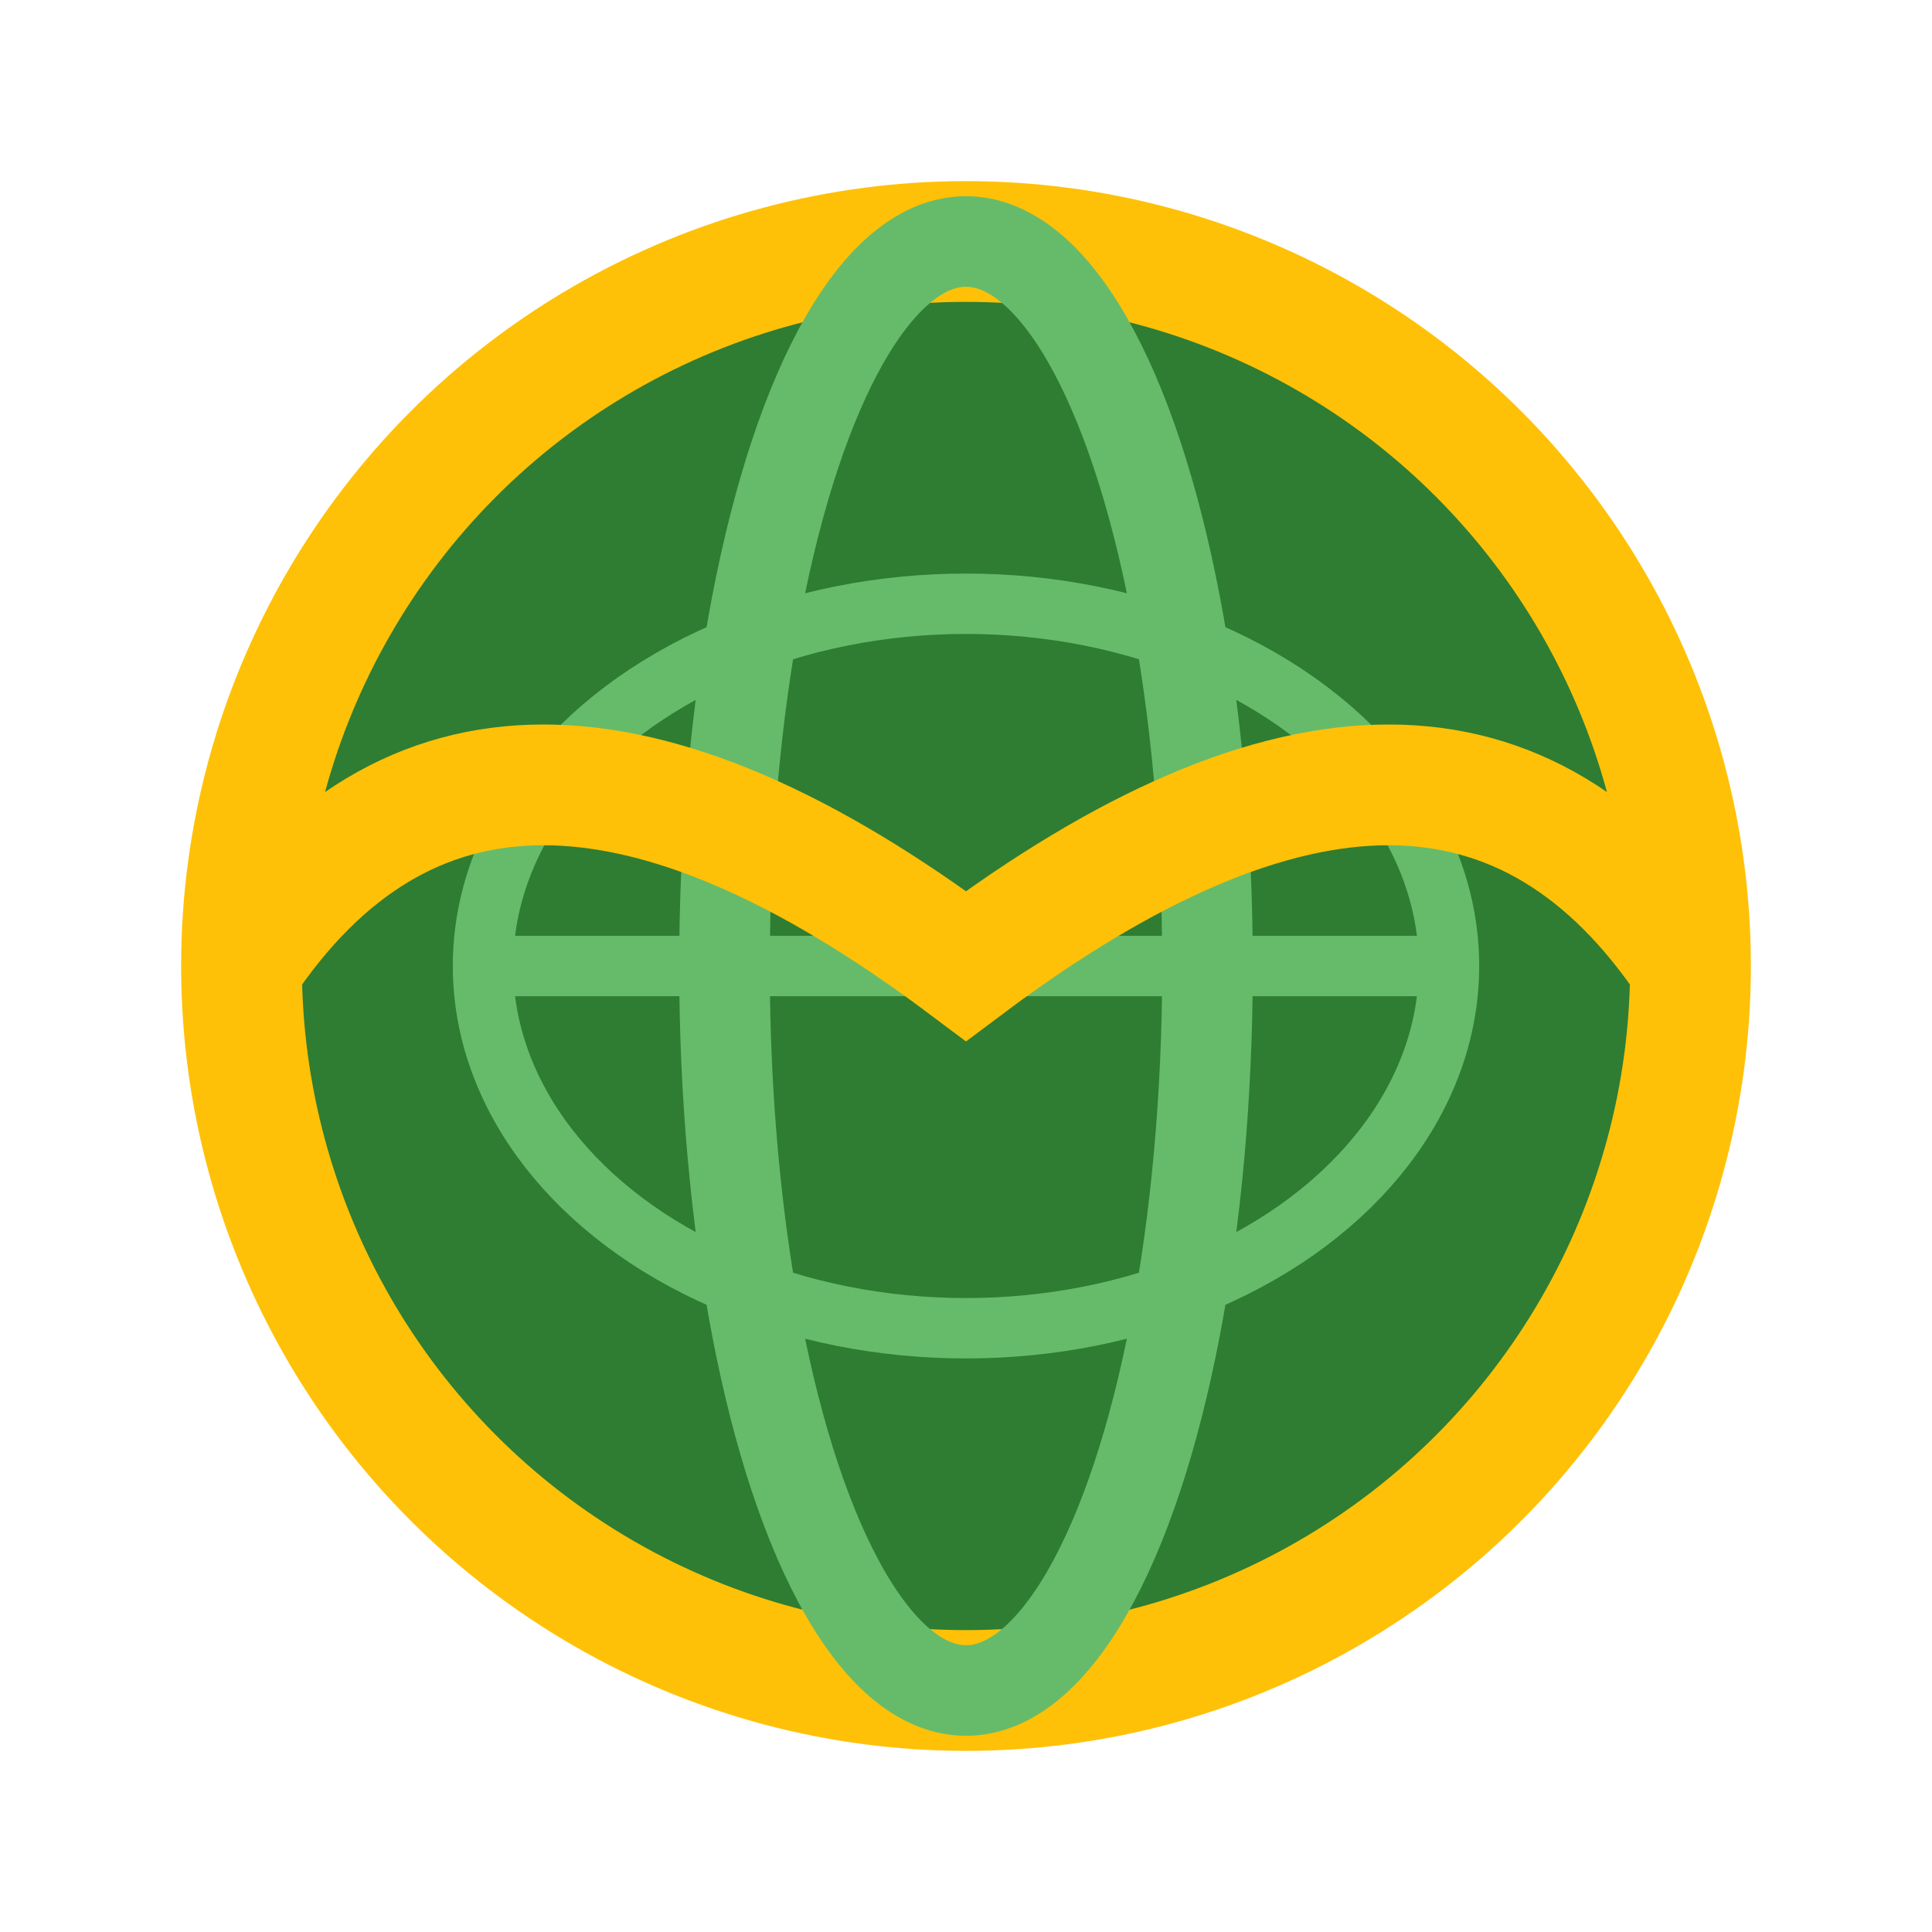 <svg xmlns="http://www.w3.org/2000/svg" width="32" height="32" viewBox="0 0 32 32">
  <g>
    <!-- Transparent background -->
    <!-- Globe icon with transparent background -->
    <circle cx="16" cy="16" r="12" fill="#2e7d32" stroke="#ffc107" stroke-width="2"/>
    <ellipse cx="16" cy="16" rx="4" ry="12" fill="none" stroke="#66bb6a" stroke-width="1.5"/>
    <ellipse cx="16" cy="16" rx="8" ry="6" fill="none" stroke="#66bb6a" stroke-width="1"/>
    <line x1="8" y1="16" x2="24" y2="16" stroke="#66bb6a" stroke-width="1"/>
    <!-- Golden elements -->
    <path d="M4,16 Q8,10 16,16 Q24,10 28,16" stroke="#ffc107" stroke-width="2" fill="none"/>
  </g>
</svg>